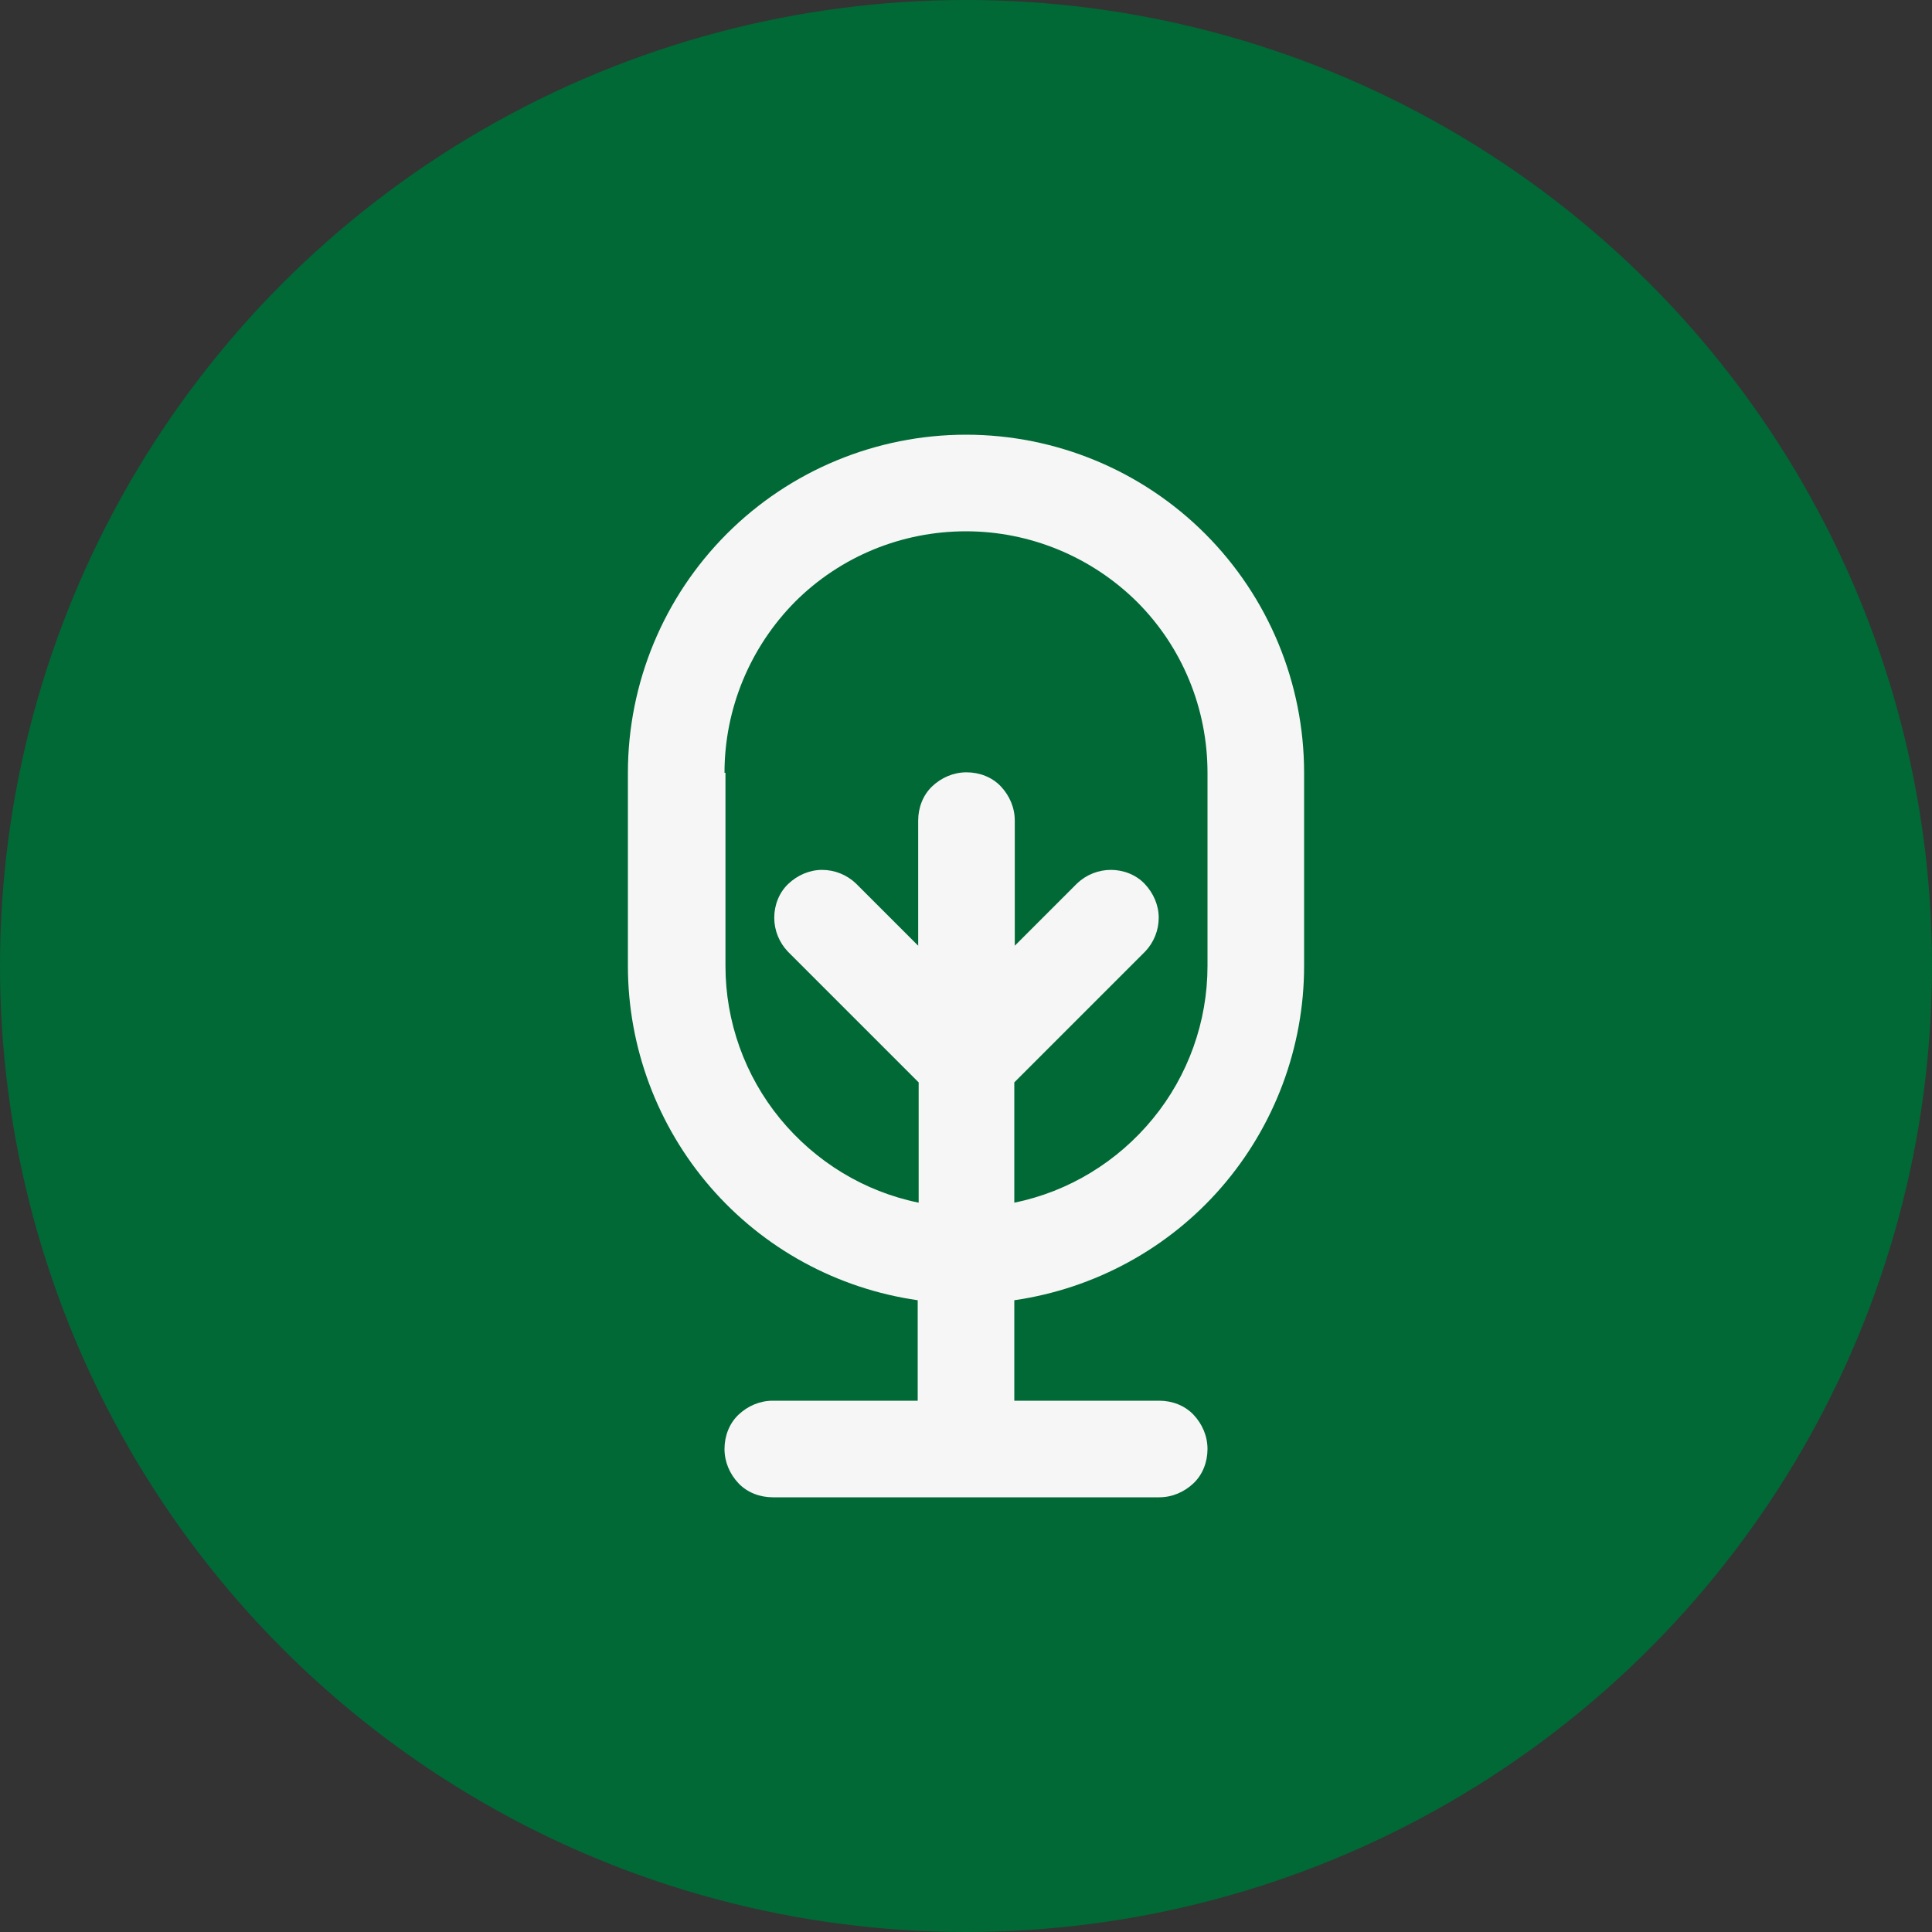 <?xml version="1.0" encoding="UTF-8"?>
<svg xmlns="http://www.w3.org/2000/svg" xmlns:xlink="http://www.w3.org/1999/xlink" id="Layer_2" data-name="Layer 2" viewBox="0 0 40 40">
  <rect x="0" y="0" width="40" height="40" fill="#333333" stroke="none"/>
  <defs>
    <style>
      .cls-1 {
        clip-path: url(#clippath);
      }

      .cls-2 {
        fill: none;
      }

      .cls-2, .cls-3, .cls-4 {
        stroke-width: 0px;
      }

      .cls-3 {
        fill: #f6f6f6;
      }

      .cls-4 {
        fill: #006935;
      }
    </style>
    <clipPath id="clippath">
      <circle class="cls-2" cx="20" cy="20" r="20"></circle>
    </clipPath>
  </defs>
  <g id="Layer_1-2" data-name="Layer 1">
    <g class="cls-1">
      <g>
        <path class="cls-4" d="m0,20C0,8.95,8.95,0,20,0s20,8.95,20,20-8.95,20-20,20S0,31.05,0,20Z"></path>
        <path class="cls-3" d="m19,26.92v2.08h-3c-.27,0-.52.11-.71.29s-.29.44-.29.71.11.52.29.71.44.29.71.29h8c.27,0,.52-.11.71-.29s.29-.44.29-.71-.11-.52-.29-.71-.44-.29-.71-.29h-3v-2.08c1.66-.24,3.19-1.07,4.29-2.34,1.1-1.27,1.71-2.9,1.71-4.58v-4c0-1.86-.74-3.64-2.05-4.95-1.31-1.31-3.09-2.05-4.95-2.05s-3.64.74-4.95,2.05c-1.31,1.31-2.05,3.09-2.05,4.95v4c0,1.68.61,3.31,1.71,4.58,1.1,1.27,2.62,2.1,4.29,2.34Zm-4-10.92c0-1.33.53-2.6,1.46-3.54.94-.94,2.21-1.46,3.54-1.46s2.6.53,3.54,1.46c.94.94,1.46,2.21,1.46,3.54v4c0,1.15-.4,2.27-1.13,3.16-.73.89-1.74,1.51-2.87,1.74v-2.49l2.71-2.71c.18-.19.28-.44.28-.7,0-.26-.11-.51-.29-.7s-.44-.29-.7-.29c-.26,0-.51.1-.7.28l-1.29,1.29v-2.59c0-.27-.11-.52-.29-.71s-.44-.29-.71-.29-.52.11-.71.29-.29.44-.29.71v2.59l-1.29-1.29c-.19-.18-.44-.28-.7-.28-.26,0-.51.11-.7.29s-.29.44-.29.7c0,.26.1.51.28.7l2.71,2.71v2.49c-1.13-.23-2.14-.85-2.87-1.74-.73-.89-1.13-2.01-1.13-3.16v-4Z"></path>
      </g>
    </g>
  </g>
</svg>
